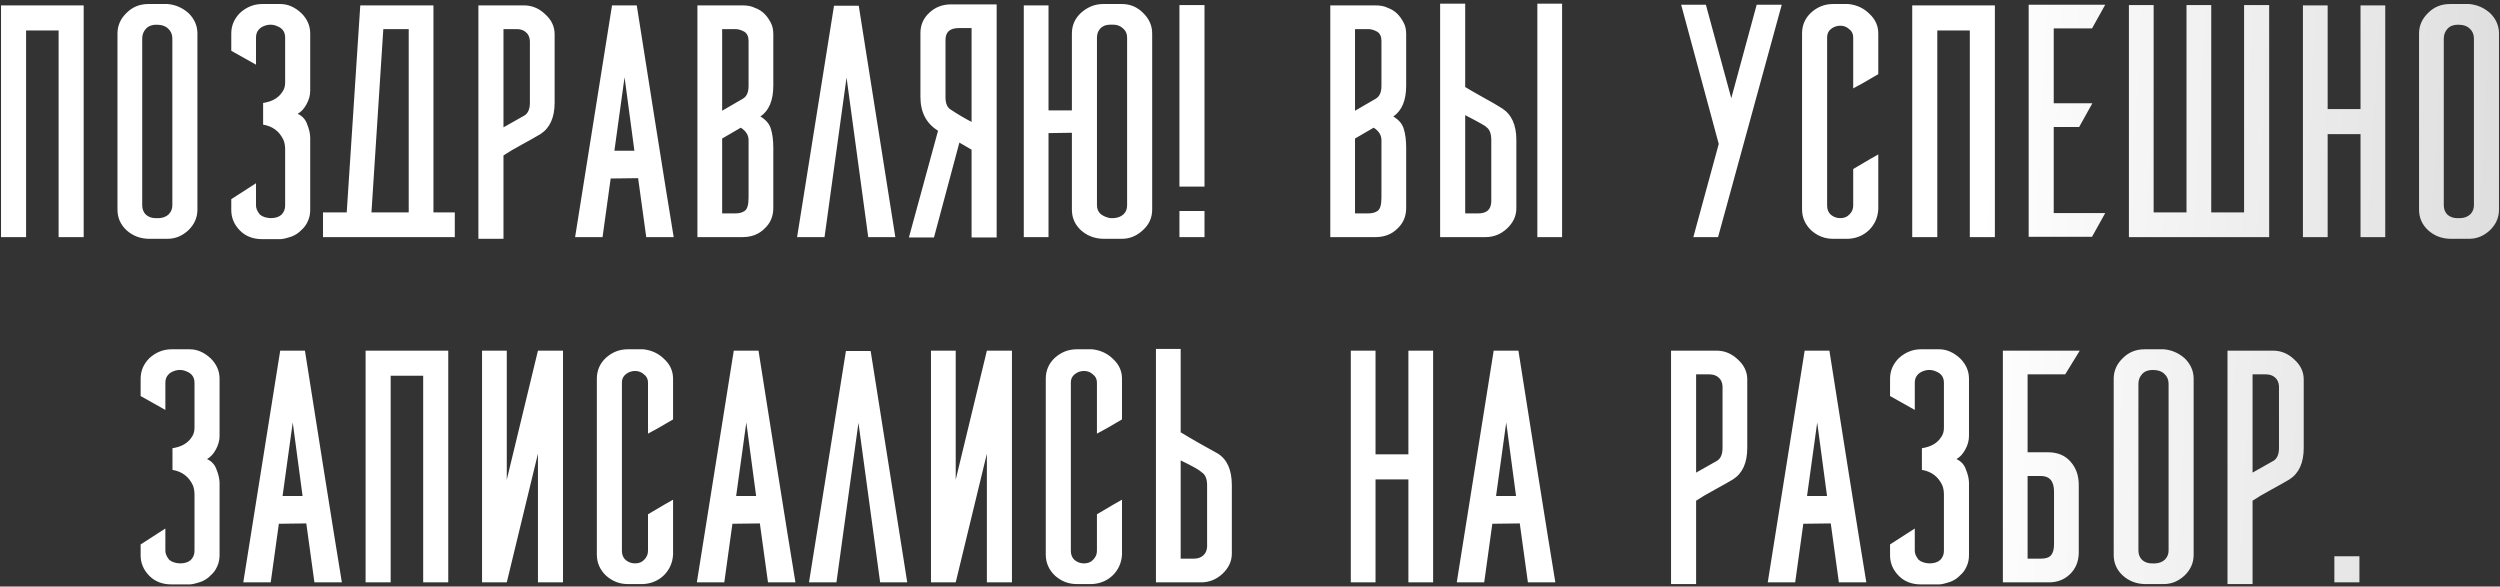 <?xml version="1.0" encoding="UTF-8"?> <svg xmlns="http://www.w3.org/2000/svg" width="601" height="141" viewBox="0 0 601 141" fill="none"><rect x="0" y="0" width="601" height="141" fill="#333333" stroke="none"/><path d="M20.117 7.322V57H14.091V7.322H6.272V57H0.246V1.295H6.272H14.091H20.117V7.322ZM37.362 52.439H38.258C39.181 52.385 39.941 52.087 40.538 51.544C41.135 50.946 41.434 50.213 41.434 49.345V9.276C41.434 8.299 41.108 7.512 40.457 6.914C39.805 6.263 38.855 5.937 37.606 5.937C36.52 5.937 35.679 6.263 35.082 6.914C34.484 7.566 34.186 8.353 34.186 9.276V49.345C34.186 50.268 34.484 51.028 35.082 51.625C35.733 52.168 36.493 52.439 37.362 52.439ZM35.652 0.969H40.294C42.194 1.132 43.877 1.865 45.343 3.168C46.755 4.58 47.461 6.209 47.461 8.055V50.403C47.461 52.304 46.728 53.96 45.262 55.371C43.796 56.728 42.14 57.407 40.294 57.407H35.652C33.643 57.353 31.905 56.674 30.44 55.371C28.974 54.014 28.241 52.358 28.241 50.403V8.055C28.241 6.154 28.974 4.498 30.44 3.087C31.851 1.675 33.589 0.969 35.652 0.969ZM67.653 51.625C68.25 51.028 68.548 50.295 68.548 49.426V35.907C68.548 35.038 68.413 34.278 68.141 33.627C67.164 31.564 65.535 30.342 63.255 29.962V24.75C65.427 24.424 66.974 23.528 67.897 22.062C68.331 21.465 68.548 20.732 68.548 19.863V9.032C68.548 7.729 67.951 6.833 66.757 6.344C65.617 5.801 64.449 5.801 63.255 6.344C62.115 6.887 61.544 7.783 61.544 9.032V15.547L55.599 12.208V8.055C55.599 6.154 56.305 4.498 57.717 3.087C59.291 1.675 61.056 0.969 63.011 0.969H67.408C69.2 0.969 70.883 1.702 72.457 3.168C73.869 4.58 74.575 6.209 74.575 8.055V21.818C74.575 22.904 74.276 23.99 73.679 25.076C73.082 26.161 72.376 26.922 71.562 27.356C72.702 27.899 73.462 28.74 73.842 29.881C74.331 31.075 74.575 32.161 74.575 33.138V50.485C74.575 51.462 74.385 52.358 74.005 53.172C73.625 54.041 73.109 54.747 72.457 55.29C71.86 55.941 71.1 56.457 70.177 56.837C68.874 57.272 67.951 57.489 67.408 57.489H63.011C60.839 57.489 59.074 56.81 57.717 55.453C56.305 54.041 55.599 52.385 55.599 50.485V47.879L61.544 44.051V49.426C61.544 50.078 61.843 50.783 62.44 51.544C63.038 52.087 63.906 52.385 65.046 52.439C66.187 52.439 67.055 52.168 67.653 51.625ZM98.256 50.973V8.299V6.996H92.148L89.298 51.055H98.256V50.973ZM104.201 51.055H109.332V57H77.652V51.055H83.353L86.61 1.295H87.669H92.555H104.201V51.055ZM127.388 24.668V9.846C127.334 8.923 127.008 8.217 126.411 7.729C125.868 7.24 125.135 6.996 124.212 6.996H121.036V30.613L126.085 27.763C126.954 27.22 127.388 26.189 127.388 24.668ZM121.036 37.373V57.407H115.009V1.295H125.922C127.877 1.295 129.587 2.001 131.053 3.412C132.573 4.77 133.333 6.371 133.333 8.217V24.668C133.333 28.252 132.193 30.776 129.913 32.242C128.827 32.894 127.334 33.735 125.434 34.767C123.533 35.798 122.067 36.667 121.036 37.373ZM161.954 57H155.357L153.403 42.829L146.806 42.911L144.851 57H138.255L147.132 1.295H153.077C154.054 7.484 155.52 16.769 157.475 29.148C159.429 41.472 160.922 50.756 161.954 57ZM152.507 36.233L150.145 18.56L147.702 36.233H152.507ZM179.956 20.678V9.846C179.956 8.815 179.631 8.082 178.979 7.647C178.219 7.213 177.486 6.996 176.78 6.996H173.604V26.623L178.653 23.691C179.522 23.148 179.956 22.144 179.956 20.678ZM182.807 28.007C184.164 28.822 185.006 29.826 185.331 31.021C185.711 32.215 185.902 33.735 185.902 35.581V48.775V48.856V49.019V49.1V49.182V49.263V49.345V49.426V49.996C185.902 52.005 185.196 53.661 183.784 54.964C182.427 56.321 180.662 57 178.49 57H167.659V27.763V27.6V27.519V28.415V1.295H178.49C179.685 1.295 180.662 1.485 181.422 1.865C182.345 2.191 183.133 2.68 183.784 3.331C184.381 3.928 184.897 4.661 185.331 5.53C185.711 6.236 185.902 7.132 185.902 8.217V20.596C185.902 24.125 184.87 26.596 182.807 28.007ZM179.956 46.901V34.441V33.545C179.902 32.405 179.278 31.455 178.083 30.695C175.26 32.324 173.767 33.192 173.604 33.301V51.299H176.78C177.703 51.299 178.436 51.109 178.979 50.729C179.631 50.349 179.956 49.263 179.956 47.471V46.901ZM215.238 57H208.723L203.51 18.642L198.217 57H191.62L200.497 1.376H206.442C206.768 3.331 209.7 21.872 215.238 57ZM227.297 9.602V23.365C227.297 24.886 227.732 25.89 228.6 26.379C230.338 27.519 231.994 28.496 233.568 29.31V6.752H230.473C228.356 6.752 227.297 7.702 227.297 9.602ZM218.502 57.081L225.506 31.428C222.682 29.691 221.271 26.976 221.271 23.284V7.973C221.271 6.019 221.976 4.39 223.388 3.087C224.8 1.729 226.564 1.051 228.682 1.051H239.595V57.081H233.568V35.989L230.636 34.278L224.528 57.081H218.502ZM266.885 52.439H267.7C268.677 52.385 269.464 52.087 270.061 51.544C270.659 51.001 270.957 50.268 270.957 49.345V9.032C270.957 8.109 270.632 7.376 269.98 6.833C269.329 6.236 268.568 5.937 267.7 5.937H266.804C265.881 5.937 265.121 6.236 264.524 6.833C263.981 7.43 263.709 8.163 263.709 9.032V49.345C263.709 50.213 264.008 50.919 264.605 51.462C265.257 51.951 266.017 52.276 266.885 52.439ZM252.063 26.541H257.683V8.055C257.683 6.046 258.443 4.363 259.963 3.005C261.537 1.648 263.275 0.969 265.175 0.969H269.736C271.69 0.969 273.373 1.675 274.785 3.087C276.251 4.498 276.984 6.154 276.984 8.055V50.403C276.984 52.358 276.224 54.014 274.704 55.371C273.238 56.728 271.582 57.407 269.736 57.407H265.175C263.112 57.353 261.347 56.674 259.881 55.371C258.416 54.014 257.683 52.358 257.683 50.403V31.916L252.063 31.998V57H246.118V1.295H252.063V26.541ZM289.563 44.865H283.536V1.214H289.563V44.865ZM289.563 57H283.536V50.729H289.563V57ZM332.1 20.678V9.846C332.1 8.815 331.774 8.082 331.122 7.647C330.362 7.213 329.629 6.996 328.924 6.996H325.747V26.623L330.797 23.691C331.665 23.148 332.1 22.144 332.1 20.678ZM334.95 28.007C336.307 28.822 337.149 29.826 337.475 31.021C337.855 32.215 338.045 33.735 338.045 35.581V48.775V48.856V49.019V49.1V49.182V49.263V49.345V49.426V49.996C338.045 52.005 337.339 53.661 335.927 54.964C334.57 56.321 332.806 57 330.634 57H319.802V27.763V27.6V27.519V28.415V1.295H330.634C331.828 1.295 332.806 1.485 333.566 1.865C334.489 2.191 335.276 2.68 335.927 3.331C336.525 3.928 337.04 4.661 337.475 5.53C337.855 6.236 338.045 7.132 338.045 8.217V20.596C338.045 24.125 337.013 26.596 334.95 28.007ZM332.1 46.901V34.441V33.545C332.045 32.405 331.421 31.455 330.227 30.695C327.403 32.324 325.91 33.192 325.747 33.301V51.299H328.924C329.847 51.299 330.579 51.109 331.122 50.729C331.774 50.349 332.1 49.263 332.1 47.471V46.901ZM358.504 48.449V33.627C358.504 32.106 358.097 31.075 357.282 30.532C357.282 30.369 355.599 29.419 352.233 27.682V51.299H355.409C357.418 51.299 358.45 50.349 358.504 48.449ZM375.525 56.104V57H369.58V0.888H375.525V56.104ZM352.233 0.888V20.922C353.21 21.519 354.622 22.334 356.468 23.365C358.368 24.397 359.916 25.293 361.11 26.053C363.39 27.519 364.531 30.043 364.531 33.627V50.078C364.531 51.924 363.771 53.552 362.25 54.964C360.784 56.321 359.074 57 357.12 57H346.207V0.888H352.233ZM407.079 57L413.187 34.604L404.147 1.132H410.092L416.2 23.61L422.308 1.132H428.334L413.024 57H407.079ZM451.538 37.129V50.322C451.429 52.276 450.696 53.932 449.339 55.29C447.982 56.593 446.326 57.299 444.371 57.407H440.625C438.67 57.407 436.933 56.728 435.413 55.371C433.947 53.96 433.214 52.276 433.214 50.322V8.055C433.214 6.046 433.947 4.363 435.413 3.005C436.933 1.648 438.67 0.969 440.625 0.969H444.371C446.38 1.186 448.063 1.974 449.42 3.331C450.832 4.634 451.538 6.209 451.538 8.055V17.827C448.606 19.565 446.597 20.705 445.511 21.248V8.95C445.511 8.136 445.185 7.484 444.534 6.996C443.937 6.453 443.231 6.181 442.417 6.181C441.548 6.181 440.788 6.453 440.136 6.996C439.539 7.484 439.24 8.136 439.24 8.95V49.426C439.24 50.349 439.539 51.082 440.136 51.625C440.788 52.168 441.548 52.439 442.417 52.439C443.34 52.439 444.072 52.141 444.615 51.544C445.213 50.946 445.511 50.24 445.511 49.426V40.631C448.986 38.567 450.995 37.4 451.538 37.129ZM479.569 7.322V57H473.543V7.322H465.724V57H459.698V1.295H465.724H473.543H479.569V7.322ZM502.922 6.833H493.719V24.831H503.003L499.827 30.532H493.719V51.218H506.098L502.922 56.919H487.693V1.132H506.098L502.922 6.833ZM545.507 57H511.791V1.214H517.736V51.055H525.635V1.214H531.581V51.055H539.48V1.214H545.507V51.055V57ZM573.414 1.295V57H567.469V32.242H559.569V57H553.624V1.295H559.569V26.216H567.469V1.295H573.414ZM590.661 52.439H591.557C592.48 52.385 593.24 52.087 593.837 51.544C594.434 50.946 594.733 50.213 594.733 49.345V9.276C594.733 8.299 594.407 7.512 593.756 6.914C593.104 6.263 592.154 5.937 590.905 5.937C589.819 5.937 588.978 6.263 588.381 6.914C587.783 7.566 587.485 8.353 587.485 9.276V49.345C587.485 50.268 587.783 51.028 588.381 51.625C589.032 52.168 589.792 52.439 590.661 52.439ZM588.951 0.969H593.593C595.493 1.132 597.176 1.865 598.642 3.168C600.054 4.58 600.759 6.209 600.759 8.055V50.403C600.759 52.304 600.027 53.96 598.561 55.371C597.095 56.728 595.439 57.407 593.593 57.407H588.951C586.942 57.353 585.204 56.674 583.739 55.371C582.273 54.014 581.54 52.358 581.54 50.403V8.055C581.54 6.154 582.273 4.498 583.739 3.087C585.15 1.675 586.888 0.969 588.951 0.969ZM45.861 134.625C46.458 134.028 46.757 133.295 46.757 132.426V118.907C46.757 118.038 46.621 117.278 46.35 116.627C45.372 114.564 43.743 113.342 41.463 112.962V107.75C43.635 107.424 45.182 106.528 46.105 105.062C46.54 104.465 46.757 103.732 46.757 102.863V92.032C46.757 90.729 46.16 89.833 44.965 89.344C43.825 88.801 42.658 88.801 41.463 89.344C40.323 89.887 39.753 90.783 39.753 92.032V98.547L33.808 95.208V91.055C33.808 89.154 34.514 87.498 35.925 86.087C37.5 84.675 39.264 83.969 41.219 83.969H45.617C47.408 83.969 49.091 84.702 50.666 86.168C52.078 87.58 52.783 89.209 52.783 91.055V104.818C52.783 105.904 52.485 106.99 51.888 108.076C51.29 109.161 50.584 109.921 49.77 110.356C50.91 110.899 51.67 111.74 52.05 112.88C52.539 114.075 52.783 115.161 52.783 116.138V133.485C52.783 134.462 52.593 135.358 52.213 136.172C51.833 137.041 51.317 137.747 50.666 138.29C50.069 138.941 49.309 139.457 48.386 139.837C47.083 140.271 46.16 140.489 45.617 140.489H41.219C39.047 140.489 37.283 139.81 35.925 138.453C34.514 137.041 33.808 135.385 33.808 133.485V130.879L39.753 127.051V132.426C39.753 133.078 40.052 133.783 40.649 134.544C41.246 135.086 42.115 135.385 43.255 135.439C44.395 135.439 45.264 135.168 45.861 134.625ZM82.184 140H75.587L73.633 125.829L67.036 125.911L65.081 140H58.485L67.362 84.295H73.307C74.284 90.484 75.75 99.769 77.705 112.148C79.659 124.472 81.152 133.756 82.184 140ZM72.737 119.233L70.375 101.56L67.932 119.233H72.737ZM107.76 90.322V140H101.734V90.322H93.916V140H87.889V84.295H93.916H101.734H107.76V90.322ZM121.829 140H115.884V84.295H121.829V115.324L129.322 84.295H135.348V140H129.322V109.053L121.829 140ZM161.805 120.129V133.322C161.697 135.276 160.964 136.932 159.607 138.29C158.249 139.593 156.593 140.299 154.639 140.407H150.892C148.938 140.407 147.201 139.729 145.68 138.371C144.214 136.96 143.481 135.276 143.481 133.322V91.055C143.481 89.046 144.214 87.363 145.68 86.005C147.201 84.648 148.938 83.969 150.892 83.969H154.639C156.648 84.186 158.331 84.974 159.688 86.331C161.1 87.634 161.805 89.209 161.805 91.055V100.827C158.874 102.565 156.865 103.705 155.779 104.248V91.95C155.779 91.136 155.453 90.484 154.802 89.996C154.204 89.453 153.499 89.181 152.684 89.181C151.815 89.181 151.055 89.453 150.404 89.996C149.807 90.484 149.508 91.136 149.508 91.95V132.426C149.508 133.349 149.807 134.082 150.404 134.625C151.055 135.168 151.815 135.439 152.684 135.439C153.607 135.439 154.34 135.141 154.883 134.544C155.48 133.946 155.779 133.24 155.779 132.426V123.631C159.254 121.567 161.263 120.4 161.805 120.129ZM191.221 140H184.625L182.67 125.829L176.073 125.911L174.119 140H167.522L176.399 84.295H182.344C183.322 90.484 184.787 99.769 186.742 112.148C188.697 124.472 190.19 133.756 191.221 140ZM181.774 119.233L179.412 101.56L176.969 119.233H181.774ZM218.101 140H211.586L206.373 101.642L201.08 140H194.483L203.36 84.376H209.305C209.631 86.331 212.563 104.872 218.101 140ZM229.753 140H223.808V84.295H229.753V115.324L237.246 84.295H243.272V140H237.246V109.053L229.753 140ZM269.729 120.129V133.322C269.621 135.276 268.888 136.932 267.53 138.29C266.173 139.593 264.517 140.299 262.563 140.407H258.816C256.862 140.407 255.124 139.729 253.604 138.371C252.138 136.96 251.405 135.276 251.405 133.322V91.055C251.405 89.046 252.138 87.363 253.604 86.005C255.124 84.648 256.862 83.969 258.816 83.969H262.563C264.571 84.186 266.255 84.974 267.612 86.331C269.024 87.634 269.729 89.209 269.729 91.055V100.827C266.798 102.565 264.789 103.705 263.703 104.248V91.95C263.703 91.136 263.377 90.484 262.726 89.996C262.128 89.453 261.422 89.181 260.608 89.181C259.739 89.181 258.979 89.453 258.328 89.996C257.731 90.484 257.432 91.136 257.432 91.95V132.426C257.432 133.349 257.731 134.082 258.328 134.625C258.979 135.168 259.739 135.439 260.608 135.439C261.531 135.439 262.264 135.141 262.807 134.544C263.404 133.946 263.703 133.24 263.703 132.426V123.631C267.178 121.567 269.186 120.4 269.729 120.129ZM290.187 131.449V116.627C290.187 115.107 289.752 114.075 288.884 113.532C288.341 112.989 286.658 112.039 283.834 110.682V134.299H287.011C287.934 134.299 288.666 134.055 289.209 133.566C289.807 133.078 290.132 132.372 290.187 131.449ZM283.834 83.888V103.922C284.975 104.628 286.549 105.551 288.558 106.691C290.567 107.831 291.978 108.618 292.793 109.053C295.019 110.464 296.132 112.989 296.132 116.627V133.078C296.132 134.924 295.372 136.552 293.852 137.964C292.386 139.321 290.675 140 288.721 140H277.889V83.888H283.834ZM344.523 84.295V140H338.578V115.242H330.678V140H324.733V84.295H330.678V109.216H338.578V84.295H344.523ZM373.904 140H367.308L365.353 125.829L358.757 125.911L356.802 140H350.205L359.082 84.295H365.028C366.005 90.484 367.471 99.769 369.425 112.148C371.38 124.472 372.873 133.756 373.904 140ZM364.457 119.233L362.096 101.56L359.652 119.233H364.457ZM414.098 107.668V92.846C414.044 91.923 413.718 91.217 413.121 90.729C412.578 90.24 411.845 89.996 410.922 89.996H407.746V113.613L412.795 110.763C413.664 110.22 414.098 109.189 414.098 107.668ZM407.746 120.373V140.407H401.719V84.295H412.632C414.587 84.295 416.297 85.001 417.763 86.412C419.283 87.77 420.043 89.371 420.043 91.217V107.668C420.043 111.252 418.903 113.776 416.623 115.242C415.537 115.894 414.044 116.735 412.144 117.767C410.243 118.798 408.778 119.667 407.746 120.373ZM448.664 140H442.067L440.113 125.829L433.516 125.911L431.561 140H424.965L433.842 84.295H439.787C440.764 90.484 442.23 99.769 444.185 112.148C446.139 124.472 447.632 133.756 448.664 140ZM439.217 119.233L436.855 101.56L434.412 119.233H439.217ZM466.422 134.625C467.019 134.028 467.318 133.295 467.318 132.426V118.907C467.318 118.038 467.182 117.278 466.911 116.627C465.934 114.564 464.305 113.342 462.024 112.962V107.75C464.196 107.424 465.744 106.528 466.667 105.062C467.101 104.465 467.318 103.732 467.318 102.863V92.032C467.318 90.729 466.721 89.833 465.526 89.344C464.386 88.801 463.219 88.801 462.024 89.344C460.884 89.887 460.314 90.783 460.314 92.032V98.547L454.369 95.208V91.055C454.369 89.154 455.075 87.498 456.487 86.087C458.061 84.675 459.826 83.969 461.78 83.969H466.178C467.97 83.969 469.653 84.702 471.227 86.168C472.639 87.58 473.345 89.209 473.345 91.055V104.818C473.345 105.904 473.046 106.99 472.449 108.076C471.852 109.161 471.146 109.921 470.331 110.356C471.471 110.899 472.232 111.74 472.612 112.88C473.1 114.075 473.345 115.161 473.345 116.138V133.485C473.345 134.462 473.155 135.358 472.775 136.172C472.394 137.041 471.879 137.747 471.227 138.29C470.63 138.941 469.87 139.457 468.947 139.837C467.644 140.271 466.721 140.489 466.178 140.489H461.78C459.608 140.489 457.844 139.81 456.487 138.453C455.075 137.041 454.369 135.385 454.369 133.485V130.879L460.314 127.051V132.426C460.314 133.078 460.613 133.783 461.21 134.544C461.807 135.086 462.676 135.385 463.816 135.439C464.956 135.439 465.825 135.168 466.422 134.625ZM496.474 89.996H487.434V108.727H492.321C494.655 108.727 496.474 109.487 497.777 111.007C499.08 112.473 499.732 114.319 499.732 116.545V132.996C499.678 135.059 498.972 136.742 497.614 138.045C496.257 139.348 494.574 140 492.565 140H481.489V84.295H499.976L496.474 89.996ZM487.434 114.428V134.299H490.611C491.805 134.299 492.619 134.028 493.054 133.485C493.542 132.942 493.787 132.073 493.787 130.879V118.256V118.174C493.787 115.677 492.728 114.428 490.611 114.428H487.434ZM517.254 135.439H518.149C519.072 135.385 519.832 135.086 520.43 134.544C521.027 133.946 521.326 133.213 521.326 132.345V92.276C521.326 91.299 521 90.512 520.348 89.914C519.697 89.263 518.747 88.937 517.498 88.937C516.412 88.937 515.57 89.263 514.973 89.914C514.376 90.566 514.077 91.353 514.077 92.276V132.345C514.077 133.268 514.376 134.028 514.973 134.625C515.625 135.168 516.385 135.439 517.254 135.439ZM515.543 83.969H520.185C522.086 84.132 523.769 84.865 525.235 86.168C526.646 87.58 527.352 89.209 527.352 91.055V133.403C527.352 135.304 526.619 136.96 525.153 138.371C523.687 139.729 522.031 140.407 520.185 140.407H515.543C513.534 140.353 511.797 139.674 510.331 138.371C508.865 137.014 508.132 135.358 508.132 133.403V91.055C508.132 89.154 508.865 87.498 510.331 86.087C511.743 84.675 513.48 83.969 515.543 83.969ZM547.87 107.668V92.846C547.816 91.923 547.49 91.217 546.893 90.729C546.35 90.24 545.617 89.996 544.694 89.996H541.518V113.613L546.567 110.763C547.435 110.22 547.87 109.189 547.87 107.668ZM541.518 120.373V140.407H535.491V84.295H546.404C548.358 84.295 550.069 85.001 551.535 86.412C553.055 87.77 553.815 89.371 553.815 91.217V107.668C553.815 111.252 552.675 113.776 550.394 115.242C549.309 115.894 547.816 116.735 545.915 117.767C544.015 118.798 542.549 119.667 541.518 120.373ZM567.206 133.729V140H561.18V133.729H567.206Z" fill="url(#paint0_linear_497_657)"></path><defs><linearGradient id="paint0_linear_497_657" x1="-20" y1="30.5" x2="643.083" y2="64.131" gradientUnits="userSpaceOnUse"><stop offset="0.026" stop-color="white"></stop><stop offset="0.748" stop-color="white"></stop><stop offset="1" stop-color="#D3D3D3"></stop></linearGradient></defs></svg> 